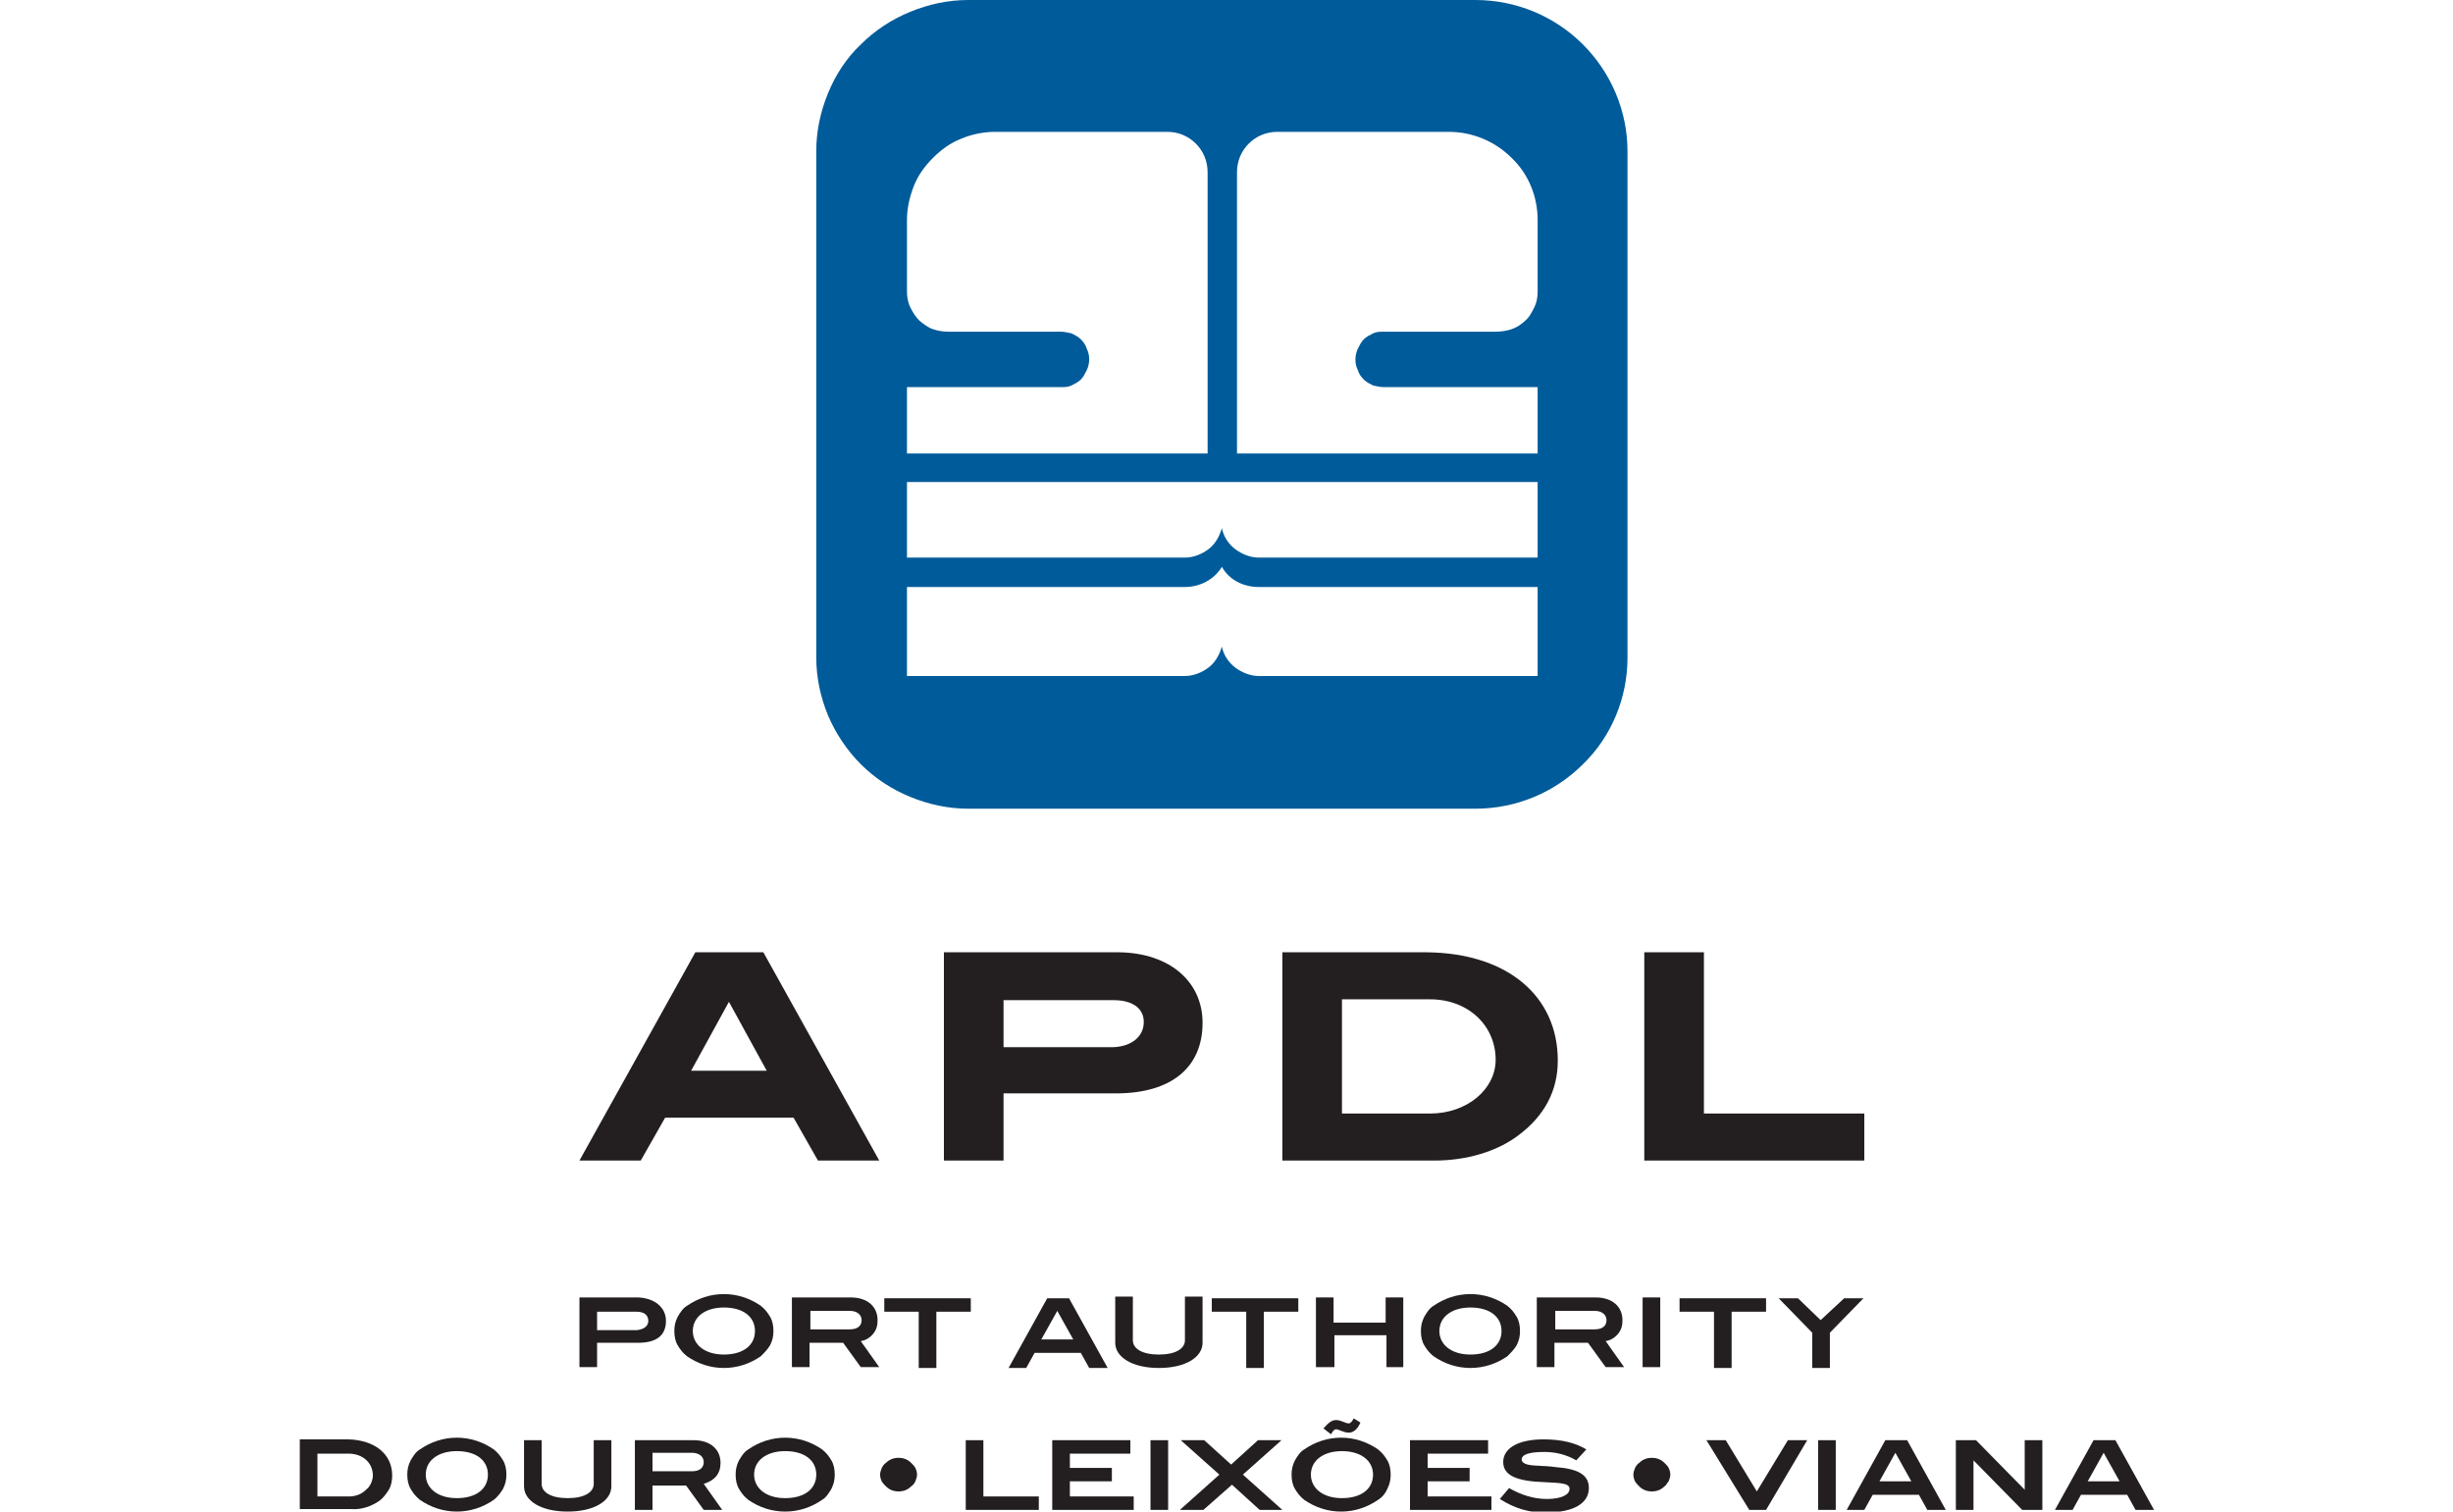 <?xml version="1.0" encoding="utf-8"?>
<!-- Generator: Adobe Illustrator 26.0.0, SVG Export Plug-In . SVG Version: 6.00 Build 0)  -->
<svg version="1.1" id="Layer_1" xmlns="http://www.w3.org/2000/svg" xmlns:xlink="http://www.w3.org/1999/xlink" x="0px" y="0px"
	 viewBox="0 0 292.1 180" style="enable-background:new 0 0 292.1 180;" xml:space="preserve">
<style type="text/css">
	.st0{clip-path:url(#SVGID_00000183965157807859384910000001765013895189495429_);}
	.st1{fill:#005B9A;}
	.st2{fill:#231F20;}
</style>
<g>
	<defs>
		<rect id="SVGID_1_" width="292.1" height="180"/>
	</defs>
	<clipPath id="SVGID_00000112595994067514051610000008440101307274537651_">
		<use xlink:href="#SVGID_1_"  style="overflow:visible;"/>
	</clipPath>
	<g style="clip-path:url(#SVGID_00000112595994067514051610000008440101307274537651_);">
		<g>
			<g>
				<path class="st1" d="M193.8,78.3c0,4.8-1.9,9.4-5.3,12.7c-3.4,3.4-8,5.3-12.8,5.3h-60.4c-2.4,0-4.7-0.5-6.9-1.4
					c-2.2-0.9-4.2-2.2-5.9-3.9c-1.7-1.7-3-3.7-3.9-5.8c-0.9-2.2-1.4-4.5-1.4-6.9V18c0-2.4,0.5-4.7,1.4-6.9c0.9-2.2,2.2-4.2,3.9-5.8
					c1.7-1.7,3.7-3,5.9-3.9c2.2-0.9,4.5-1.4,6.9-1.4h60.4c4.8,0,9.4,1.9,12.8,5.3c3.4,3.4,5.3,8,5.3,12.7V78.3z M118.5,15.7
					c-1.4,0-2.8,0.3-4,0.8c-1.3,0.5-2.4,1.3-3.4,2.3s-1.8,2.1-2.3,3.4s-0.8,2.6-0.8,4v8.5c0,0.6,0.1,1.3,0.4,1.9
					c0.3,0.6,0.6,1.1,1.1,1.6c0.5,0.4,1,0.8,1.6,1c0.6,0.2,1.2,0.3,1.9,0.3h13.3c0.4,0,0.9,0.1,1.3,0.2c0.4,0.2,0.8,0.4,1.1,0.7
					c0.3,0.3,0.6,0.7,0.7,1.1c0.2,0.4,0.3,0.8,0.3,1.3c0,0.4-0.1,0.9-0.3,1.3c-0.2,0.4-0.4,0.8-0.7,1.1s-0.7,0.5-1.1,0.7
					c-0.4,0.2-0.8,0.2-1.3,0.2H108V54h35.8V20.5c0-1.3-0.5-2.5-1.4-3.4c-0.9-0.9-2.1-1.4-3.4-1.4L118.5,15.7L118.5,15.7z
					 M172.5,15.7h-20.4c-1.3,0-2.5,0.5-3.4,1.4c-0.9,0.9-1.4,2.1-1.4,3.4V54h35.8v-7.9h-18.3c-0.4,0-0.9-0.1-1.3-0.2
					c-0.4-0.2-0.8-0.4-1.1-0.7c-0.3-0.3-0.6-0.7-0.7-1.1c-0.2-0.4-0.3-0.8-0.3-1.3c0-0.4,0.1-0.9,0.3-1.3c0.2-0.4,0.4-0.8,0.7-1.1
					s0.7-0.5,1.1-0.7s0.8-0.2,1.3-0.2h13.3c0.6,0,1.3-0.1,1.9-0.3c0.6-0.2,1.2-0.6,1.6-1c0.5-0.4,0.8-1,1.1-1.6s0.4-1.2,0.4-1.9
					v-8.5c0-2.8-1.1-5.5-3.1-7.4C178,16.8,175.3,15.7,172.5,15.7L172.5,15.7z M183.1,57.4H108v9h33.1c1,0,2-0.4,2.8-1
					s1.3-1.5,1.6-2.5c0.2,1,0.8,1.9,1.6,2.5s1.8,1,2.8,1h33.2L183.1,57.4z M149.9,69.9c-1.8,0-3.5-0.8-4.4-2.4
					c-0.9,1.5-2.6,2.4-4.4,2.4H108v10.6h33.1c1,0,2-0.4,2.8-1s1.3-1.5,1.6-2.5c0.2,1,0.8,1.9,1.6,2.5s1.8,1,2.8,1h33.2V69.9H149.9z"
					/>
				<path class="st2" d="M97.4,138.2l-2.9-5.1H79.2l-2.9,5.1H69l13.8-24.8h8.1l13.8,24.8H97.4z M86.8,119.3l-4.5,8.2h9L86.8,119.3z"
					/>
				<path class="st2" d="M143.2,121.8c0,5.3-3.7,8.4-10.3,8.4h-13.4v8h-7.1v-24.8h20.9C139.3,113.5,143.2,116.9,143.2,121.8z
					 M136.2,121.7c0-1.6-1.3-2.6-3.6-2.6h-13.1v5.6h13.1C134.8,124.6,136.2,123.4,136.2,121.7z"/>
				<path class="st2" d="M185.5,126.3c0,3.6-1.6,6.6-4.7,8.9c-2.5,1.9-6.1,3-10,3h-18.1v-24.8h17.2
					C179.5,113.5,185.5,118.6,185.5,126.3z M178.1,126.2c0-4.1-3.3-7.2-7.8-7.2h-10.5v13.6h10.5
					C174.7,132.6,178.1,129.7,178.1,126.2L178.1,126.2z"/>
				<path class="st2" d="M195.8,138.2v-24.8h7.1v19.2H222v5.6H195.8z"/>
				<path class="st2" d="M46.7,175.7c0,0.6-0.1,1.2-0.4,1.7c-0.3,0.5-0.7,1-1.1,1.3c-1,0.7-2.2,1.1-3.4,1h-6.1v-8.3h5.8
					C44.7,171.5,46.7,173.2,46.7,175.7z M43.9,177.1c0.3-0.4,0.5-0.9,0.5-1.4c0-1.5-1.2-2.6-2.9-2.6h-3.7v5.1h3.8
					c0.4,0,0.9-0.1,1.3-0.3C43.3,177.7,43.6,177.4,43.9,177.1L43.9,177.1z"/>
				<path class="st2" d="M58.8,178.6c-1.3,0.9-2.8,1.4-4.4,1.4s-3.1-0.5-4.4-1.4c-0.5-0.4-0.8-0.8-1.1-1.3s-0.4-1.1-0.4-1.7
					c0-0.6,0.1-1.1,0.4-1.7c0.3-0.5,0.6-1,1.1-1.3c1.3-0.9,2.8-1.4,4.4-1.4s3.1,0.5,4.4,1.4c0.5,0.4,0.8,0.8,1.1,1.3
					c0.3,0.5,0.4,1.1,0.4,1.7c0,0.6-0.1,1.1-0.4,1.7C59.6,177.8,59.2,178.3,58.8,178.6L58.8,178.6z M54.4,172.8
					c-2.2,0-3.7,1.1-3.7,2.8c0,1.6,1.4,2.8,3.7,2.8s3.7-1.1,3.7-2.8C58.1,173.9,56.7,172.8,54.4,172.8z"/>
				<path class="st2" d="M67.6,180c-3.2,0-5.2-1.3-5.2-3v-5.5h2.1v5.2c0,1,1.1,1.7,3.1,1.7s3.1-0.7,3.1-1.7v-5.2h2.1v5.5
					C72.8,178.7,70.8,180,67.6,180z"/>
				<path class="st2" d="M83.8,179.8l-2.1-2.9h-4v2.9h-2.1v-8.3h7c2,0,3.2,1.1,3.2,2.7c0,1.3-0.7,2.1-2,2.5l2.2,3.1H83.8z
					 M83.8,174.1c0-0.6-0.5-1.1-1.4-1.1h-4.7v2.2h4.7C83.3,175.2,83.8,174.8,83.8,174.1z"/>
				<path class="st2" d="M97.9,178.6c-1.3,0.9-2.8,1.4-4.4,1.4c-1.6,0-3.1-0.5-4.4-1.4c-0.5-0.4-0.8-0.8-1.1-1.3s-0.4-1.1-0.4-1.7
					c0-0.6,0.1-1.1,0.4-1.7c0.3-0.5,0.6-1,1.1-1.3c1.3-0.9,2.8-1.4,4.4-1.4c1.6,0,3.1,0.5,4.4,1.4c0.5,0.4,0.8,0.8,1.1,1.3
					s0.4,1.1,0.4,1.7c0,0.6-0.1,1.1-0.4,1.7C98.7,177.8,98.4,178.3,97.9,178.6L97.9,178.6z M93.5,172.8c-2.2,0-3.7,1.1-3.7,2.8
					c0,1.6,1.4,2.8,3.7,2.8s3.7-1.1,3.7-2.8C97.2,173.9,95.8,172.8,93.5,172.8z"/>
				<path class="st2" d="M108.5,177c-0.4,0.4-0.9,0.6-1.5,0.6c-0.6,0-1.1-0.2-1.5-0.6c-0.2-0.2-0.4-0.4-0.5-0.6
					c-0.1-0.2-0.2-0.5-0.2-0.8s0.1-0.5,0.2-0.8c0.1-0.2,0.3-0.5,0.5-0.6c0.4-0.4,0.9-0.6,1.5-0.6c0.6,0,1.1,0.2,1.5,0.6
					c0.2,0.2,0.4,0.4,0.5,0.6c0.1,0.2,0.2,0.5,0.2,0.8s-0.1,0.5-0.2,0.8C108.9,176.6,108.7,176.9,108.5,177z"/>
				<path class="st2" d="M115,179.8v-8.3h2.1v6.7h6.6v1.6H115z"/>
				<path class="st2" d="M125.3,179.8v-8.3h9.3v1.6h-7.2v1.7h5v1.6h-5v1.8h7.6v1.6L125.3,179.8z"/>
				<path class="st2" d="M137,179.8v-8.3h2.1v8.3H137z"/>
				<path class="st2" d="M150,179.8l-3.3-3l-3.4,3h-2.8l4.7-4.2l-4.6-4.1h2.8l3.2,2.9l3.2-2.9h2.8l-4.6,4.1l4.7,4.2H150z"/>
				<path class="st2" d="M164.1,178.6c-1.3,0.9-2.8,1.4-4.4,1.4c-1.6,0-3.1-0.5-4.4-1.4c-0.5-0.4-0.8-0.8-1.1-1.3
					c-0.3-0.5-0.4-1.1-0.4-1.7c0-0.6,0.1-1.1,0.4-1.7c0.3-0.5,0.6-1,1.1-1.3c1.3-0.9,2.8-1.4,4.4-1.4c1.6,0,3.1,0.5,4.4,1.4
					c0.5,0.4,0.8,0.8,1.1,1.3s0.4,1.1,0.4,1.7c0,0.6-0.1,1.1-0.4,1.7C165,177.8,164.6,178.3,164.1,178.6L164.1,178.6z M159.8,172.8
					c-2.2,0-3.7,1.1-3.7,2.8c0,1.6,1.4,2.8,3.7,2.8s3.7-1.1,3.7-2.8C163.5,173.9,162,172.8,159.8,172.8z M160.6,170.6
					c-0.6,0-1.2-0.4-1.5-0.4c-0.2,0-0.4,0.2-0.6,0.6l-0.9-0.7c0.6-0.7,1-1,1.5-1c0.6,0,1.1,0.4,1.5,0.4c0.2,0,0.4-0.2,0.6-0.6
					l0.8,0.5C161.6,170.3,161.1,170.6,160.6,170.6z"/>
				<path class="st2" d="M167.9,179.8v-8.3h9.3v1.6H170v1.7h5v1.6h-5v1.8h7.6v1.6L167.9,179.8z"/>
				<path class="st2" d="M183.9,172.9c-1.8,0-2.7,0.3-2.7,0.9c0,0.3,0.3,0.5,0.7,0.6c0.8,0.2,1.9,0.1,3.3,0.3c2.7,0.2,4,0.9,4,2.5
					c0,1.8-1.8,2.9-5,2.9c-2,0.1-3.9-0.5-5.6-1.6l1.1-1.3c1.4,0.8,2.9,1.3,4.5,1.3c1.7,0,2.7-0.5,2.7-1.2s-1.1-0.7-2.9-0.8
					c-3.4-0.1-5-0.8-5-2.4c0-1.6,1.7-2.7,4.8-2.7c2.1,0,3.8,0.4,5.1,1.2l-1.2,1.3C186.5,173.2,185.2,172.9,183.9,172.9z"/>
				<path class="st2" d="M198.2,177c-0.4,0.4-0.9,0.6-1.5,0.6s-1.1-0.2-1.5-0.6c-0.2-0.2-0.4-0.4-0.5-0.6c-0.1-0.2-0.2-0.5-0.2-0.8
					s0.1-0.5,0.2-0.8c0.1-0.2,0.3-0.5,0.5-0.6c0.4-0.4,0.9-0.6,1.5-0.6s1.1,0.2,1.5,0.6c0.2,0.2,0.4,0.4,0.5,0.6
					c0.1,0.2,0.2,0.5,0.2,0.8s-0.1,0.5-0.2,0.8C198.5,176.6,198.4,176.9,198.2,177L198.2,177z"/>
				<path class="st2" d="M210.3,179.8h-2l-5.1-8.3h2.3l3.7,6.1l3.7-6.1h2.3L210.3,179.8z"/>
				<path class="st2" d="M216.5,179.8v-8.3h2.1v8.3H216.5z"/>
				<path class="st2" d="M229.5,179.8l-1-1.8H223l-1,1.8h-2.1l4.6-8.3h2.6l4.6,8.3H229.5z M225.7,173l-1.9,3.4h3.8L225.7,173z"/>
				<path class="st2" d="M240.8,179.8l-5.8-5.9l0,0v5.9h-2.1v-8.3h2.4l5.8,5.9l0,0v-5.9h2.1v8.3H240.8z"/>
				<path class="st2" d="M79.3,157.3c0,1.7-1.1,2.6-3.3,2.6h-4.9v2.9H69v-8.3h7C78,154.6,79.3,155.7,79.3,157.3z M77.2,157.3
					c0-0.7-0.5-1.1-1.4-1.1h-4.7v2.2h4.7C76.7,158.3,77.2,157.9,77.2,157.3L77.2,157.3z"/>
				<path class="st2" d="M90.6,161.5c-1.3,0.9-2.8,1.4-4.4,1.4c-1.6,0-3.1-0.5-4.4-1.4c-0.5-0.4-0.8-0.8-1.1-1.3
					c-0.3-0.5-0.4-1.1-0.4-1.7s0.1-1.1,0.4-1.7c0.3-0.5,0.6-1,1.1-1.3c1.3-0.9,2.8-1.4,4.4-1.4c1.6,0,3.1,0.5,4.4,1.4
					c0.5,0.4,0.8,0.8,1.1,1.3c0.3,0.5,0.4,1.1,0.4,1.7c0,0.6-0.1,1.1-0.4,1.7C91.4,160.7,91,161.1,90.6,161.5L90.6,161.5z
					 M86.2,155.7c-2.2,0-3.7,1.1-3.7,2.8c0,1.6,1.4,2.8,3.7,2.8c2.3,0,3.7-1.1,3.7-2.8S88.5,155.7,86.2,155.7z"/>
				<path class="st2" d="M102.5,162.8l-2.1-2.9h-4v2.9h-2.1v-8.3h7c2,0,3.2,1.1,3.2,2.7c0,0.6-0.1,1.1-0.5,1.6
					c-0.4,0.5-0.9,0.8-1.5,0.9l2.2,3.1H102.5z M102.6,157.2c0-0.6-0.5-1.1-1.4-1.1h-4.7v2.2h4.7
					C102.1,158.3,102.6,157.9,102.6,157.2z"/>
				<path class="st2" d="M191.2,162.8l-2.1-2.9h-4v2.9H183v-8.3h7c2,0,3.2,1.1,3.2,2.7c0,0.6-0.1,1.1-0.5,1.6s-0.9,0.8-1.5,0.9
					l2.2,3.1H191.2z M191.3,157.2c0-0.6-0.5-1.1-1.4-1.1h-4.7v2.2h4.7C190.8,158.3,191.3,157.9,191.3,157.2z"/>
				<path class="st2" d="M111.5,156.2v6.7h-2.1v-6.7h-4.1v-1.6h10.3v1.6H111.5z"/>
				<path class="st2" d="M150.5,156.2v6.7h-2.1v-6.7h-4.1v-1.6h10.3v1.6H150.5z"/>
				<path class="st2" d="M206.2,156.2v6.7h-2.1v-6.7H200v-1.6h10.3v1.6H206.2z"/>
				<path class="st2" d="M138,162.9c-3.2,0-5.2-1.3-5.2-3v-5.5h2.1v5.2c0,1,1.1,1.7,3.1,1.7s3.1-0.7,3.1-1.7v-5.2h2.1v5.5
					C143.2,161.6,141.2,162.9,138,162.9z"/>
				<path class="st2" d="M195.6,162.8v-8.3h2.1v8.3H195.6z"/>
				<polygon class="st2" points="219.6,154.6 216.8,157.2 214.1,154.6 211.8,154.6 215.8,158.7 215.8,162.9 216.8,162.9 
					216.8,162.9 217.9,162.9 217.9,158.7 221.9,154.6 				"/>
				<path class="st2" d="M179.5,161.5c-1.3,0.9-2.8,1.4-4.4,1.4c-1.6,0-3.1-0.5-4.4-1.4c-0.5-0.4-0.8-0.8-1.1-1.3s-0.4-1.1-0.4-1.7
					c0-0.6,0.1-1.1,0.4-1.7c0.3-0.5,0.6-1,1.1-1.3c1.3-0.9,2.8-1.4,4.4-1.4c1.6,0,3.1,0.5,4.4,1.4c0.5,0.4,0.8,0.8,1.1,1.3
					s0.4,1.1,0.4,1.7s-0.1,1.1-0.4,1.7C180.3,160.7,179.9,161.1,179.5,161.5L179.5,161.5z M175.1,155.7c-2.2,0-3.7,1.1-3.7,2.8
					c0,1.6,1.4,2.8,3.7,2.8s3.7-1.1,3.7-2.8C178.8,156.8,177.4,155.7,175.1,155.7z"/>
				<path class="st2" d="M129.7,162.9l-1-1.8h-5.5l-1,1.8h-2.1l4.6-8.3h2.6l4.6,8.3H129.7z M125.9,156.1l-1.9,3.4h3.8L125.9,156.1z"
					/>
				<path class="st2" d="M165.1,162.8V159h-6.2v3.8h-2.2v-8.3h2.1v3h6.2v-3h2.1v8.3H165.1z"/>
				<path class="st2" d="M254.3,179.8l-1-1.8h-5.5l-1,1.8h-2.1l4.6-8.3h2.6l4.6,8.3H254.3z M250.5,173l-1.9,3.4h3.8L250.5,173z"/>
			</g>
		</g>
	</g>
</g>
</svg>
